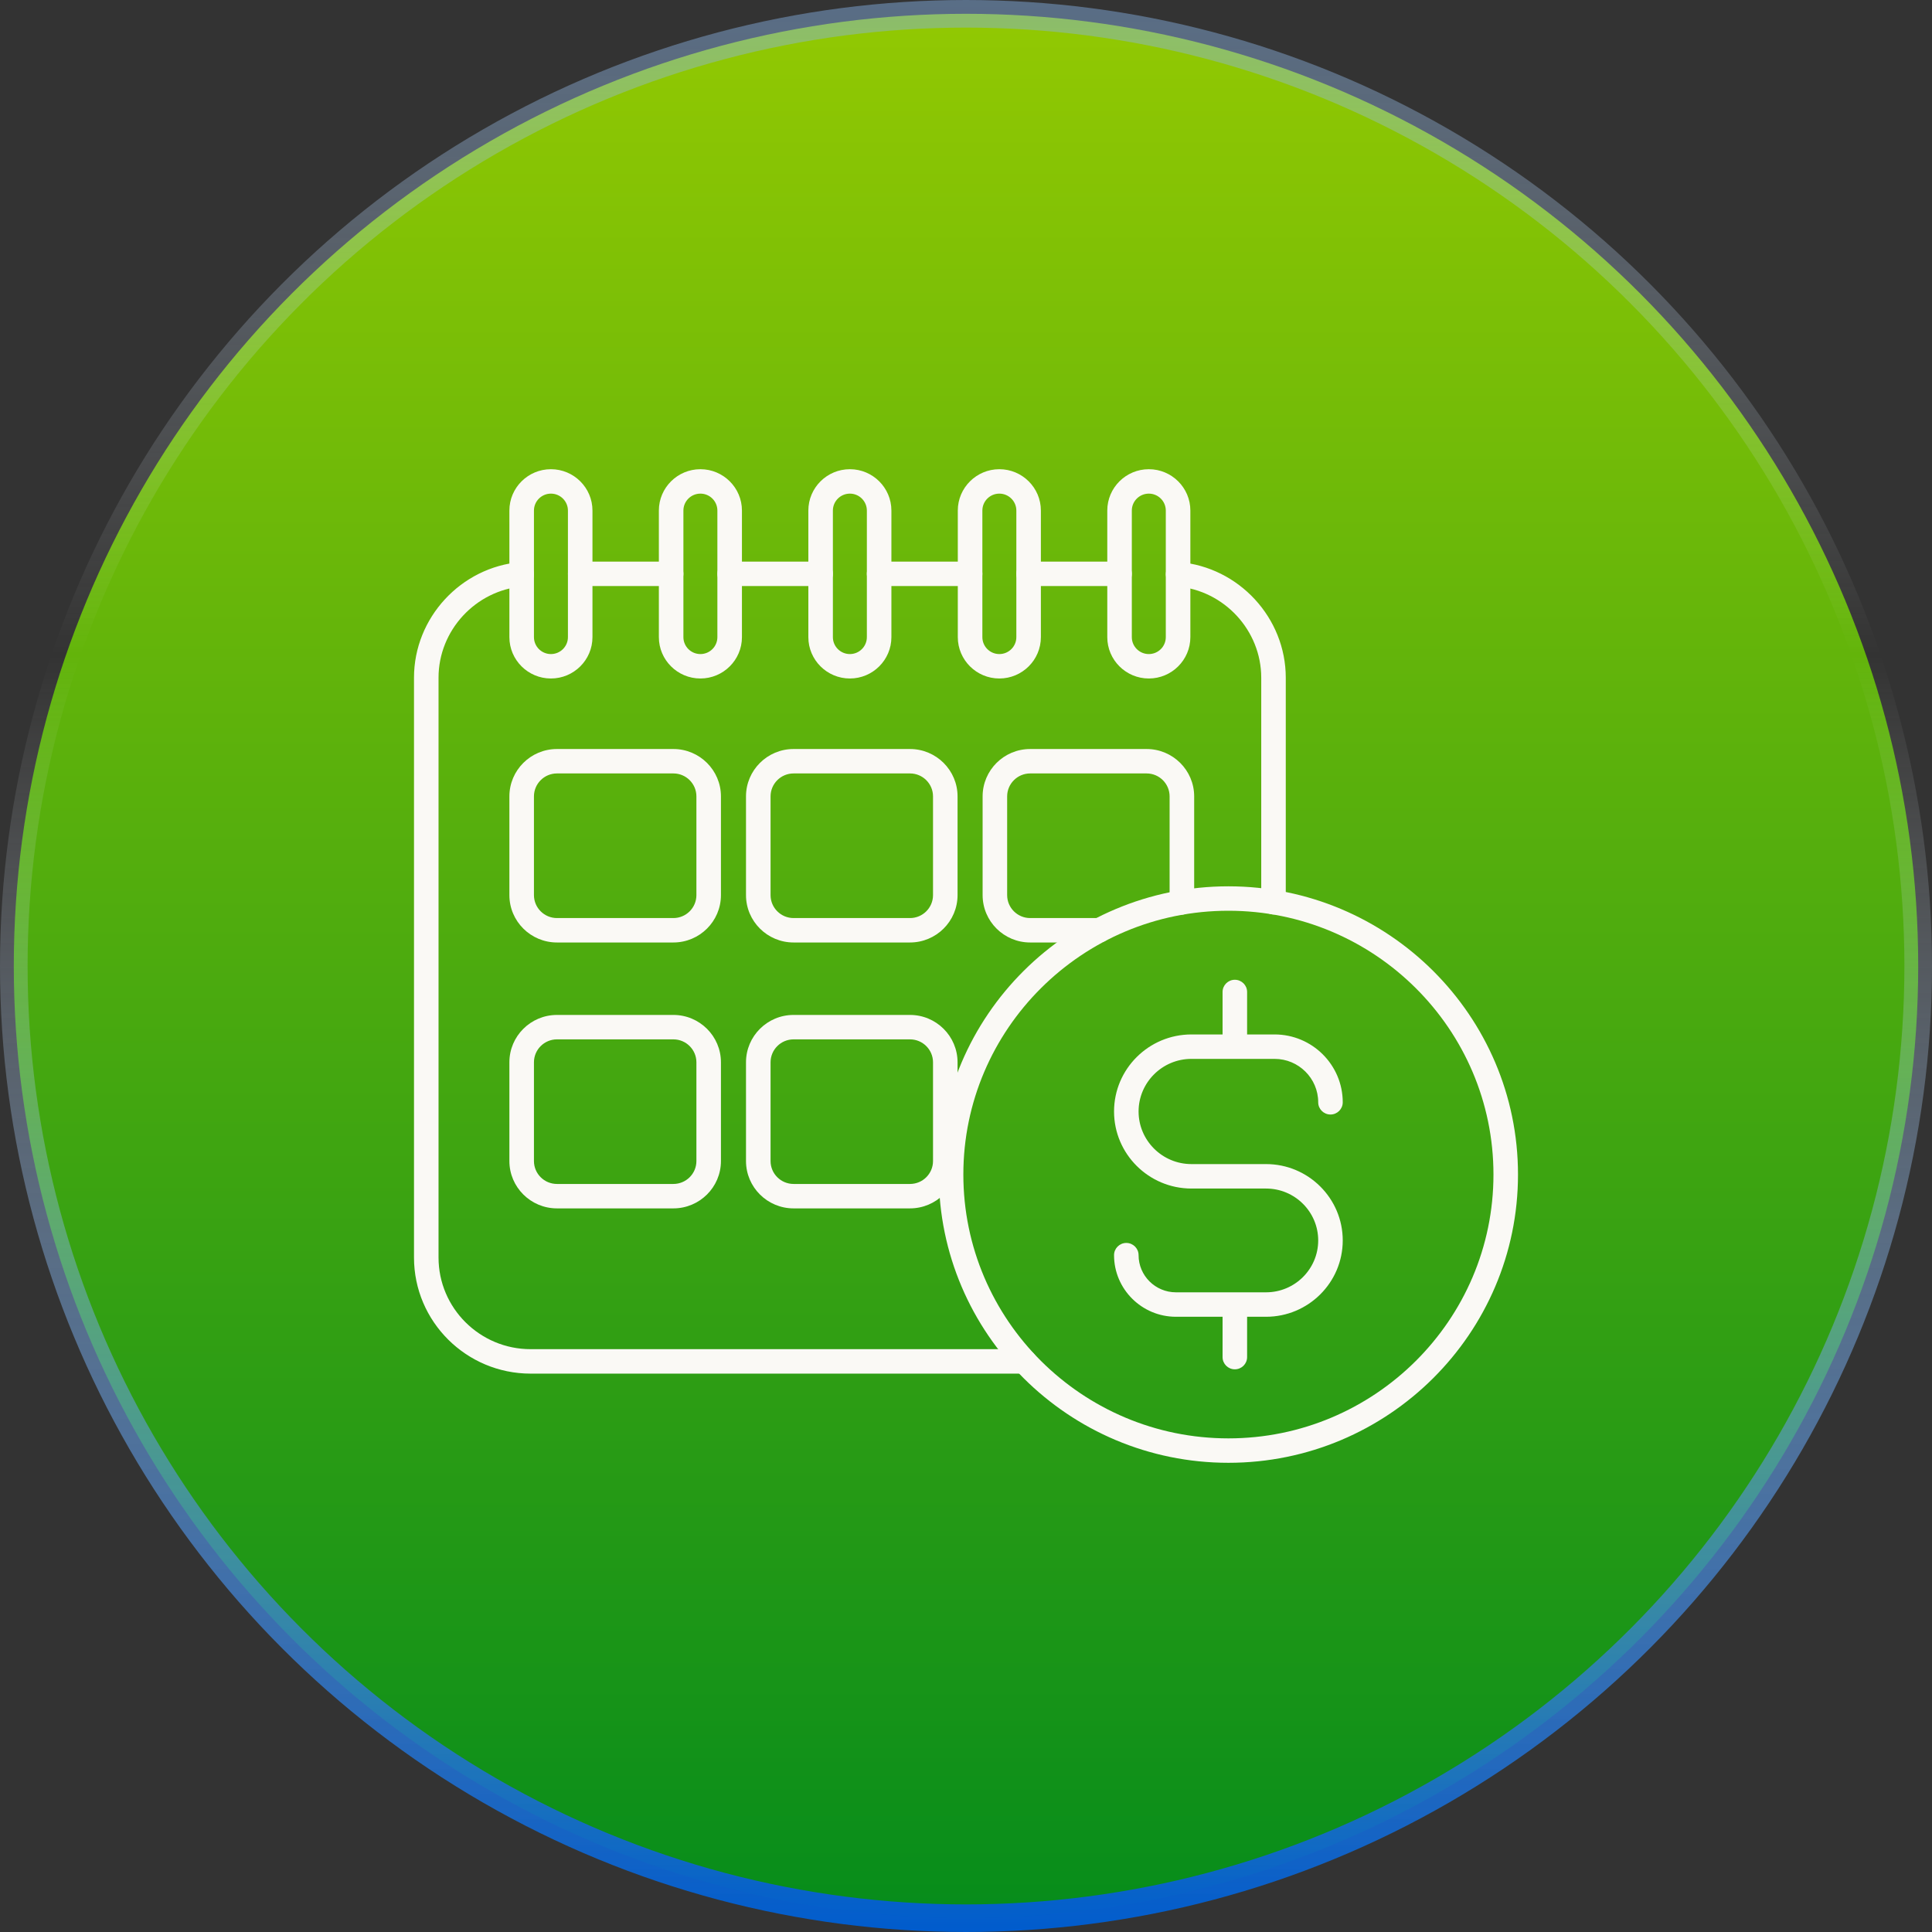 <?xml version="1.0" encoding="UTF-8"?>
<svg xmlns="http://www.w3.org/2000/svg" width="70" height="70" viewBox="0 0 70 70" fill="none">
  <rect x="0" y="0" width="70" height="70" fill="#333333" stroke="none"/>
  <circle cx="35" cy="35" r="34.5" fill="url(#paint0_linear_43_801)" stroke="url(#paint1_linear_43_801)"></circle>
  <path d="M45.872 47.709H42.606C41.37 47.709 40.364 46.707 40.364 45.477C40.364 45.233 40.563 45.034 40.808 45.034C41.054 45.034 41.253 45.233 41.253 45.477C41.253 46.219 41.86 46.823 42.606 46.823H45.872C46.913 46.823 47.761 45.98 47.761 44.943C47.761 43.906 46.913 43.063 45.872 43.063H43.168C41.622 43.063 40.364 41.811 40.364 40.271C40.364 38.732 41.621 37.48 43.168 37.48H46.181C47.542 37.48 48.65 38.583 48.65 39.938C48.65 40.183 48.451 40.381 48.206 40.381C47.96 40.381 47.761 40.183 47.761 39.938C47.761 39.071 47.052 38.365 46.181 38.365H43.168C42.112 38.365 41.253 39.221 41.253 40.271C41.253 41.322 42.112 42.177 43.168 42.177H45.872C47.404 42.177 48.65 43.419 48.65 44.943C48.65 46.468 47.404 47.709 45.872 47.709Z" fill="#FAF9F5"></path>
  <path d="M44.74 49.613C44.495 49.613 44.296 49.415 44.296 49.17V47.393C44.296 47.148 44.495 46.95 44.74 46.95C44.986 46.95 45.185 47.148 45.185 47.393V49.17C45.185 49.415 44.986 49.613 44.74 49.613Z" fill="#FAF9F5"></path>
  <path d="M44.74 38.162C44.495 38.162 44.296 37.964 44.296 37.719V35.941C44.296 35.697 44.495 35.499 44.74 35.499C44.986 35.499 45.185 35.697 45.185 35.941V37.719C45.185 37.964 44.986 38.162 44.74 38.162Z" fill="#FAF9F5"></path>
  <path d="M44.508 53C38.722 53 34.015 48.315 34.015 42.556C34.015 36.798 38.722 32.113 44.508 32.113C50.293 32.113 55 36.798 55 42.556C55 48.315 50.293 53 44.508 53ZM44.508 32.998C39.212 32.998 34.904 37.285 34.904 42.556C34.904 47.827 39.212 52.115 44.508 52.115C49.803 52.115 54.111 47.826 54.111 42.556C54.111 37.286 49.803 32.998 44.508 32.998Z" fill="#FAF9F5"></path>
  <path d="M37.113 49.769H19.225C16.895 49.769 15 47.882 15 45.564V24.553C15 22.386 16.697 20.546 18.864 20.365C19.107 20.344 19.323 20.525 19.344 20.769C19.364 21.012 19.183 21.226 18.938 21.247C17.229 21.39 15.889 22.842 15.889 24.552V45.563C15.889 47.394 17.385 48.883 19.225 48.883H37.112C37.357 48.883 37.557 49.081 37.557 49.325C37.557 49.569 37.359 49.768 37.114 49.768L37.113 49.769Z" fill="#FAF9F5"></path>
  <path d="M29.733 21.233H26.438C26.192 21.233 25.993 21.035 25.993 20.791C25.993 20.546 26.192 20.348 26.438 20.348H29.733C29.979 20.348 30.178 20.546 30.178 20.791C30.178 21.035 29.979 21.233 29.733 21.233Z" fill="#FAF9F5"></path>
  <path d="M40.563 21.233H37.269C37.024 21.233 36.824 21.035 36.824 20.791C36.824 20.546 37.022 20.348 37.268 20.348H40.563C40.808 20.348 41.008 20.546 41.008 20.791C41.008 21.035 40.808 21.233 40.563 21.233Z" fill="#FAF9F5"></path>
  <path d="M46.141 33.131C45.896 33.131 45.697 32.932 45.697 32.688V24.553C45.697 22.844 44.357 21.392 42.648 21.248C42.403 21.227 42.222 21.013 42.242 20.77C42.263 20.526 42.478 20.346 42.722 20.366C44.889 20.548 46.586 22.388 46.586 24.554V32.689C46.586 32.933 46.387 33.132 46.141 33.132V33.131Z" fill="#FAF9F5"></path>
  <path d="M35.148 21.233H31.853C31.607 21.233 31.408 21.035 31.408 20.791C31.408 20.546 31.607 20.348 31.853 20.348H35.148C35.394 20.348 35.593 20.546 35.593 20.791C35.593 21.035 35.394 21.233 35.148 21.233Z" fill="#FAF9F5"></path>
  <path d="M24.317 21.233H21.023C20.778 21.233 20.578 21.035 20.578 20.791C20.578 20.546 20.776 20.348 21.021 20.348H24.317C24.562 20.348 24.761 20.546 24.761 20.791C24.761 21.035 24.562 21.233 24.317 21.233Z" fill="#FAF9F5"></path>
  <path d="M19.961 24.583C19.131 24.583 18.456 23.911 18.456 23.085V18.498C18.456 17.672 19.131 17 19.961 17C20.791 17 21.466 17.672 21.466 18.498V23.085C21.466 23.911 20.791 24.583 19.961 24.583ZM19.961 17.885C19.622 17.885 19.346 18.16 19.346 18.498V23.085C19.346 23.423 19.621 23.698 19.961 23.698C20.301 23.698 20.577 23.424 20.577 23.085V18.498C20.577 18.161 20.301 17.885 19.961 17.885Z" fill="#FAF9F5"></path>
  <path d="M25.377 24.583C24.547 24.583 23.872 23.911 23.872 23.085V18.498C23.872 17.672 24.547 17 25.377 17C26.207 17 26.882 17.672 26.882 18.498V23.085C26.882 23.911 26.207 24.583 25.377 24.583ZM25.377 17.885C25.037 17.885 24.761 18.16 24.761 18.498V23.085C24.761 23.423 25.037 23.698 25.377 23.698C25.717 23.698 25.992 23.424 25.992 23.085V18.498C25.992 18.161 25.717 17.885 25.377 17.885Z" fill="#FAF9F5"></path>
  <path d="M30.793 24.583C29.963 24.583 29.288 23.911 29.288 23.085V18.498C29.288 17.672 29.963 17 30.793 17C31.622 17 32.297 17.672 32.297 18.498V23.085C32.297 23.911 31.622 24.583 30.793 24.583ZM30.793 17.885C30.454 17.885 30.177 18.16 30.177 18.498V23.085C30.177 23.423 30.453 23.698 30.793 23.698C31.132 23.698 31.408 23.424 31.408 23.085V18.498C31.408 18.161 31.132 17.885 30.793 17.885Z" fill="#FAF9F5"></path>
  <path d="M36.208 24.583C35.379 24.583 34.703 23.911 34.703 23.085V18.498C34.703 17.672 35.379 17 36.208 17C37.038 17 37.713 17.672 37.713 18.498V23.085C37.713 23.911 37.038 24.583 36.208 24.583ZM36.208 17.885C35.868 17.885 35.593 18.16 35.593 18.498V23.085C35.593 23.423 35.868 23.698 36.208 23.698C36.548 23.698 36.824 23.424 36.824 23.085V18.498C36.824 18.161 36.548 17.885 36.208 17.885Z" fill="#FAF9F5"></path>
  <path d="M41.624 24.583C40.794 24.583 40.119 23.911 40.119 23.085V18.498C40.119 17.672 40.794 17 41.624 17C42.454 17 43.129 17.672 43.129 18.498V23.085C43.129 23.911 42.454 24.583 41.624 24.583ZM41.624 17.885C41.285 17.885 41.008 18.16 41.008 18.498V23.085C41.008 23.423 41.284 23.698 41.624 23.698C41.964 23.698 42.239 23.424 42.239 23.085V18.498C42.239 18.161 41.964 17.885 41.624 17.885Z" fill="#FAF9F5"></path>
  <path d="M24.398 34.148H20.18C19.229 34.148 18.456 33.379 18.456 32.432V28.854C18.456 27.908 19.229 27.138 20.18 27.138H24.398C25.348 27.138 26.121 27.908 26.121 28.854V32.432C26.121 33.379 25.348 34.148 24.398 34.148ZM20.18 28.023C19.72 28.023 19.346 28.396 19.346 28.854V32.432C19.346 32.89 19.72 33.263 20.18 33.263H24.398C24.858 33.263 25.232 32.89 25.232 32.432V28.854C25.232 28.396 24.858 28.023 24.398 28.023H20.18Z" fill="#FAF9F5"></path>
  <path d="M32.97 34.148H28.752C27.802 34.148 27.029 33.379 27.029 32.432V28.854C27.029 27.908 27.802 27.138 28.752 27.138H32.97C33.921 27.138 34.694 27.908 34.694 28.854V32.432C34.694 33.379 33.921 34.148 32.97 34.148ZM28.753 28.023C28.293 28.023 27.919 28.396 27.919 28.854V32.432C27.919 32.89 28.293 33.263 28.753 33.263H32.971C33.431 33.263 33.805 32.89 33.805 32.432V28.854C33.805 28.396 33.431 28.023 32.971 28.023H28.753Z" fill="#FAF9F5"></path>
  <path d="M39.826 34.148H37.325C36.375 34.148 35.602 33.379 35.602 32.432V28.854C35.602 27.908 36.375 27.138 37.325 27.138H41.543C42.494 27.138 43.267 27.908 43.267 28.854V32.432C43.267 32.557 43.253 32.68 43.227 32.797C43.172 33.035 42.934 33.185 42.695 33.131C42.456 33.077 42.305 32.84 42.359 32.601C42.372 32.548 42.377 32.492 42.377 32.432V28.854C42.377 28.396 42.003 28.023 41.543 28.023H37.325C36.866 28.023 36.491 28.396 36.491 28.854V32.432C36.491 32.89 36.866 33.263 37.325 33.263H39.826C40.071 33.263 40.27 33.461 40.27 33.705C40.27 33.95 40.071 34.148 39.826 34.148Z" fill="#FAF9F5"></path>
  <path d="M24.398 43.782H20.18C19.229 43.782 18.456 43.013 18.456 42.067V38.489C18.456 37.542 19.229 36.773 20.18 36.773H24.398C25.348 36.773 26.121 37.542 26.121 38.489V42.067C26.121 43.013 25.348 43.782 24.398 43.782ZM20.18 37.658C19.72 37.658 19.346 38.031 19.346 38.489V42.067C19.346 42.525 19.72 42.897 20.18 42.897H24.398C24.858 42.897 25.232 42.525 25.232 42.067V38.489C25.232 38.031 24.858 37.658 24.398 37.658H20.18Z" fill="#FAF9F5"></path>
  <path d="M32.97 43.782H28.752C27.802 43.782 27.029 43.013 27.029 42.067V38.489C27.029 37.542 27.802 36.773 28.752 36.773H32.97C33.921 36.773 34.694 37.542 34.694 38.489V42.067C34.694 43.013 33.921 43.782 32.97 43.782ZM28.753 37.658C28.293 37.658 27.919 38.031 27.919 38.489V42.067C27.919 42.525 28.293 42.897 28.753 42.897H32.971C33.431 42.897 33.805 42.525 33.805 42.067V38.489C33.805 38.031 33.431 37.658 32.971 37.658H28.753Z" fill="#FAF9F5"></path>
  <defs>
    <linearGradient id="paint0_linear_43_801" x1="35" y1="0" x2="35" y2="70" gradientUnits="userSpaceOnUse">
      <stop stop-color="#93C902"></stop>
      <stop offset="1" stop-color="#058C1B"></stop>
    </linearGradient>
    <linearGradient id="paint1_linear_43_801" x1="35" y1="0" x2="35" y2="70" gradientUnits="userSpaceOnUse">
      <stop stop-color="#83AEE2" stop-opacity="0.477"></stop>
      <stop offset="0.339" stop-color="#FAF9F5" stop-opacity="0"></stop>
      <stop offset="1" stop-color="#005CCD"></stop>
    </linearGradient>
  </defs>
</svg>
